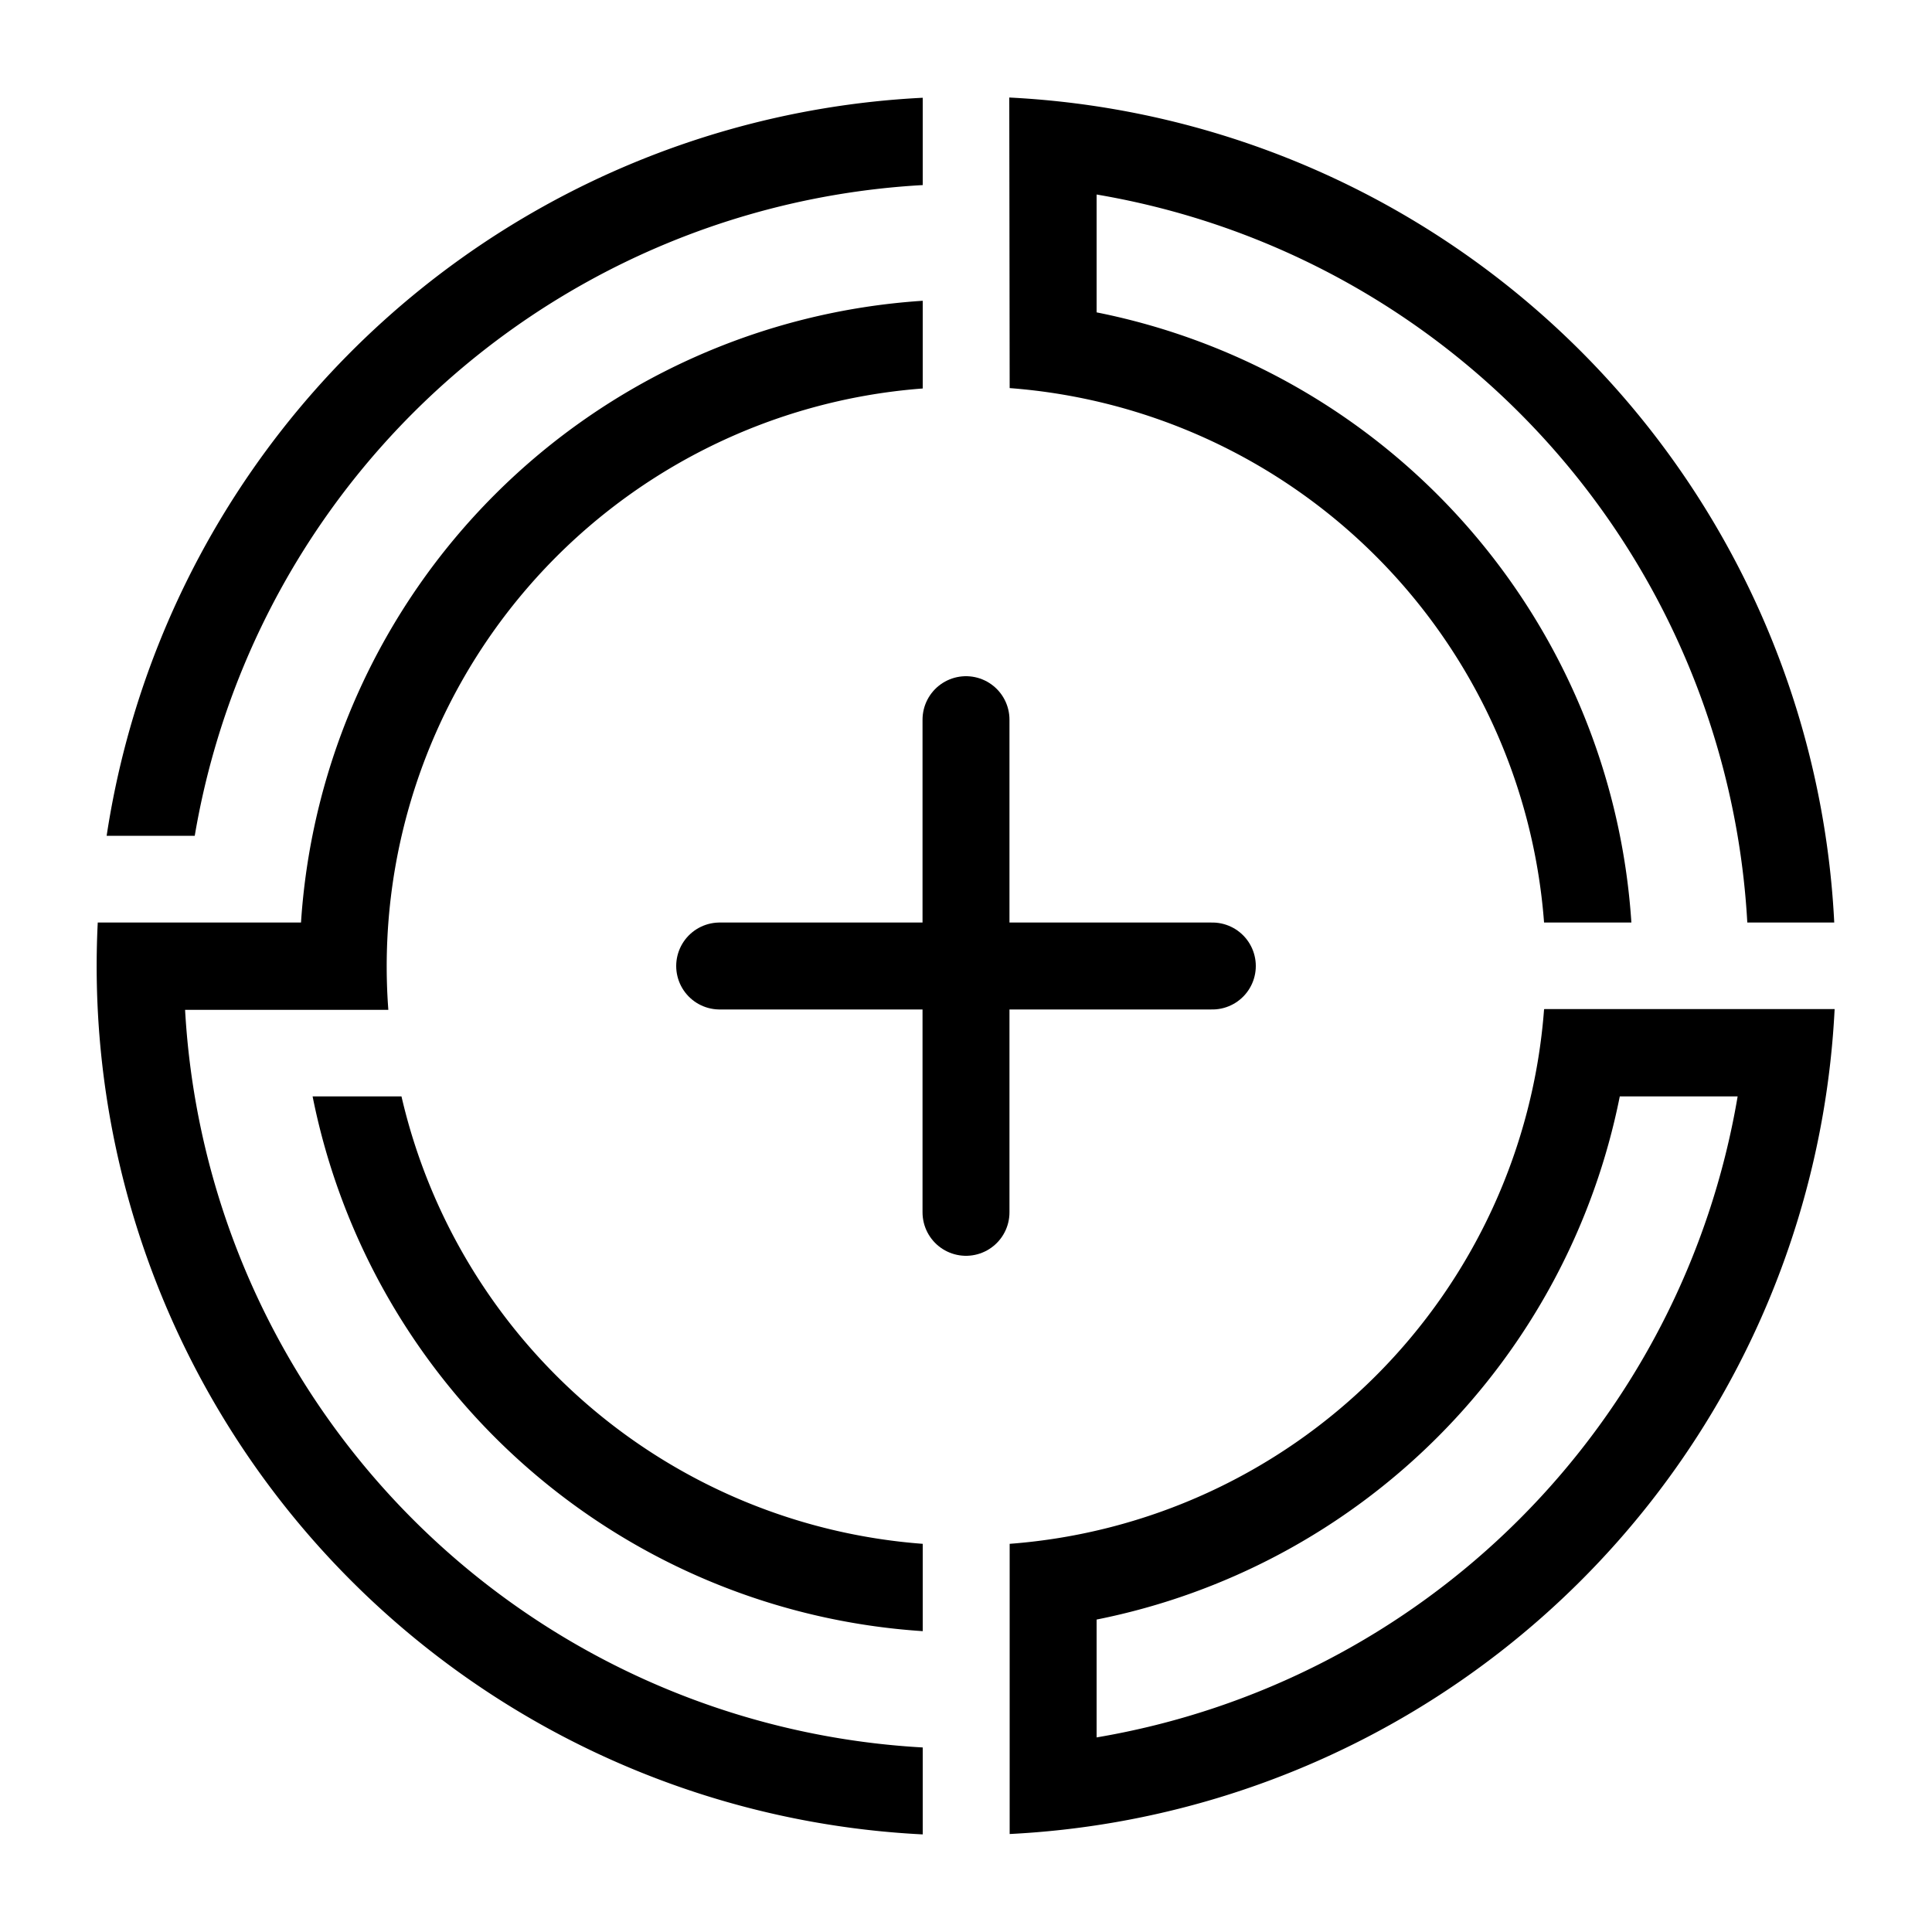 <?xml version="1.0" encoding="UTF-8"?> <svg xmlns="http://www.w3.org/2000/svg" width="500" height="500" version="1.1"><path d="m238.8 25.3a225 225 0 0 0-211.2 191h22.8a202.5 202.5 0 0 1 188.4-168.4v-22.5zm22.5 75.141a150 150 0 0 1 138.3 138.3h22.6a172.5 172.5 0 0 0-138.4-157.9v-30.5a202.5 202.5 0 0 1 168.4 188.4h22.5a225 225 0 0 0-213.5-213.5zm-22.5-22.6a172.5 172.5 0 0 0-160.9 160.9h-52.6a225 225 0 0 0 213.5 236v-22.5a202.5 202.5 0 0 1-190.9-190.9h52.6a150 150 0 0 1 138.3-160.8v-22.6zm160.8 183.4a150 150 0 0 1-138.3 138.3v75.1a225 225 0 0 0 213.5-213.5h-75.1zm-318.7 22.5a172.5 172.5 0 0 0 157.9 138.4v-22.6a150 150 0 0 1-134.9-115.8h-23zm338.3 0h30.5a202.5 202.5 0 0 1-165.9 165.9v-30.5a172.5 172.5 0 0 0 135.4-135.4z" fill="#000000"></path><path d="m250 186.25v127.5m-63.75-63.75h127.5" fill="none" stroke="#000000" stroke-linecap="round" stroke-width="22.5"></path></svg> 